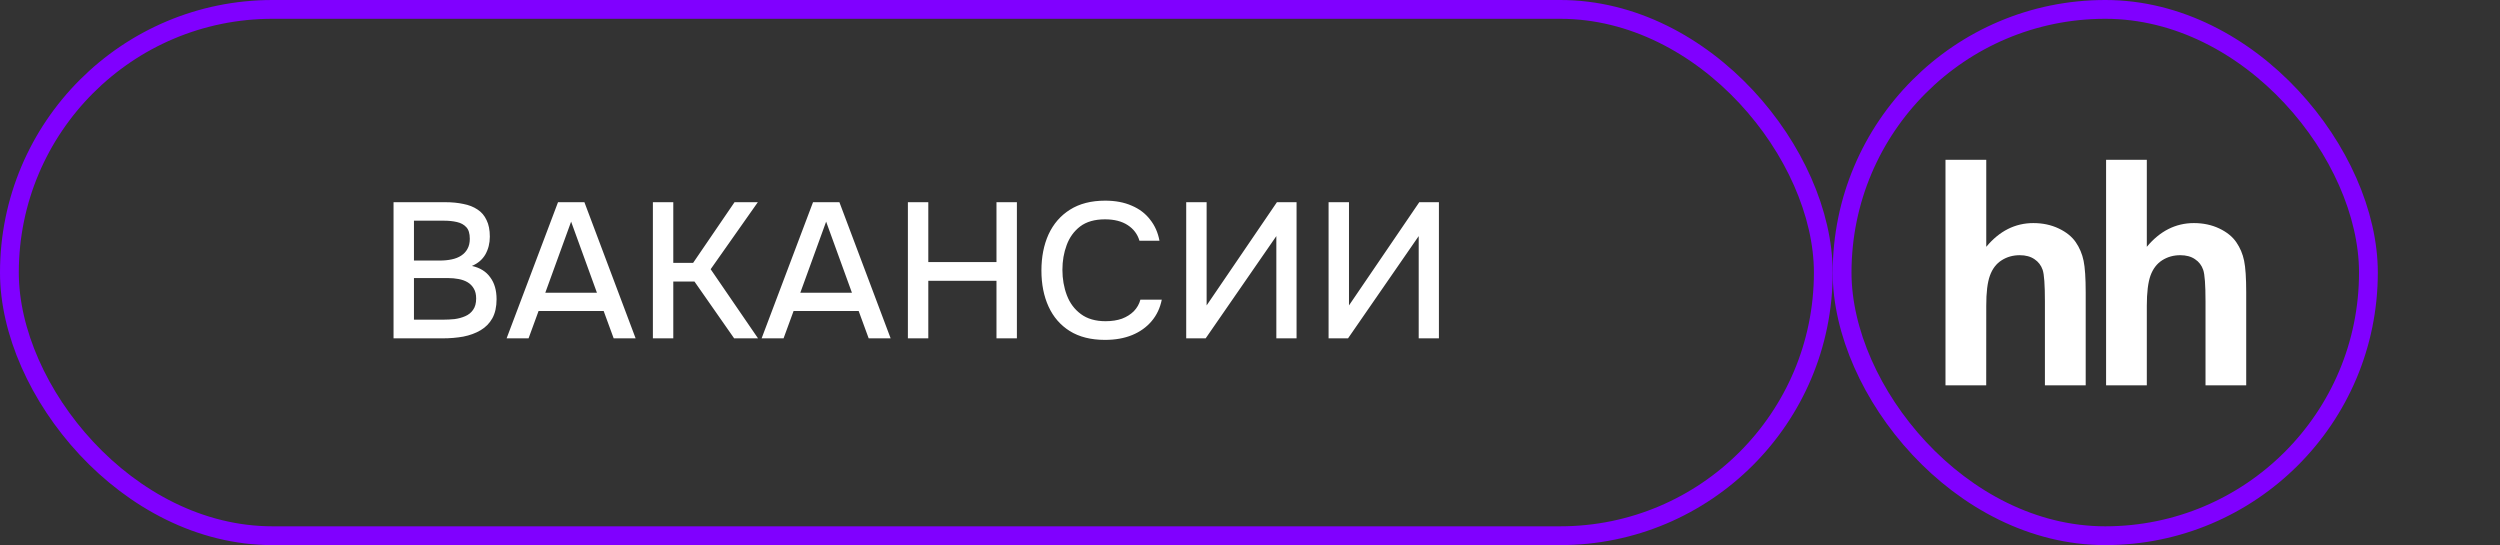 <?xml version="1.0" encoding="UTF-8"?> <svg xmlns="http://www.w3.org/2000/svg" width="266" height="58" viewBox="0 0 266 58" fill="none"><rect x="0" y="0" width="266" height="58" fill="#333333" stroke="none"/><path d="M217.579 40.997H221.918V31.095C221.918 29.579 221.842 28.462 221.694 27.744C221.545 27.022 221.27 26.369 220.861 25.77C220.454 25.179 219.852 24.691 219.046 24.31C218.243 23.929 217.348 23.736 216.347 23.736C214.406 23.736 212.735 24.582 211.338 26.262V17H207V41H211.333L211.338 32.544C211.333 31.122 211.465 30.052 211.729 29.325C211.99 28.601 212.403 28.057 212.975 27.695C213.535 27.335 214.182 27.153 214.9 27.153C215.528 27.153 216.048 27.291 216.466 27.577C216.881 27.852 217.172 28.231 217.337 28.71C217.501 29.186 217.579 30.308 217.579 32.078V40.997Z" fill="white"></path><path d="M234.667 40.997H238.997V31.095C238.997 29.579 238.922 28.462 238.774 27.744C238.628 27.022 238.35 26.369 237.94 25.77C237.536 25.179 236.932 24.691 236.131 24.31C235.328 23.929 234.425 23.736 233.43 23.736C231.489 23.736 229.817 24.582 228.421 26.262V17H224.088V41H228.421V32.544C228.421 31.122 228.553 30.052 228.811 29.325C229.076 28.601 229.488 28.057 230.054 27.695C230.618 27.335 231.262 27.153 231.979 27.153C232.608 27.153 233.133 27.291 233.546 27.577C233.966 27.852 234.255 28.231 234.419 28.71C234.586 29.186 234.667 30.308 234.667 32.078V40.997Z" fill="white"></path><rect x="1" y="1" width="193" height="56" rx="28" stroke="#8000FF" stroke-width="2"></rect><path d="M41.873 36V21.514H47.385C48.081 21.514 48.717 21.575 49.29 21.698C49.878 21.808 50.383 22.006 50.807 22.292C51.23 22.566 51.551 22.941 51.77 23.419C52.002 23.884 52.118 24.471 52.118 25.181C52.118 25.878 51.961 26.506 51.647 27.067C51.333 27.613 50.854 28.023 50.212 28.296C51.073 28.487 51.722 28.89 52.159 29.505C52.61 30.106 52.835 30.884 52.835 31.841C52.835 32.647 52.685 33.323 52.384 33.869C52.084 34.402 51.667 34.825 51.134 35.139C50.602 35.454 49.987 35.679 49.29 35.816C48.607 35.938 47.877 36 47.098 36H41.873ZM44.045 34.013H47.139C47.549 34.013 47.959 33.992 48.368 33.951C48.778 33.896 49.154 33.794 49.495 33.644C49.85 33.493 50.13 33.268 50.335 32.968C50.554 32.667 50.663 32.264 50.663 31.759C50.663 31.335 50.581 30.987 50.417 30.714C50.253 30.427 50.035 30.201 49.762 30.038C49.488 29.874 49.167 29.758 48.799 29.689C48.443 29.621 48.075 29.587 47.692 29.587H44.045V34.013ZM44.045 27.722H46.791C47.255 27.722 47.678 27.681 48.061 27.599C48.457 27.517 48.799 27.381 49.085 27.189C49.372 26.998 49.591 26.759 49.741 26.472C49.905 26.185 49.987 25.83 49.987 25.407C49.987 24.847 49.864 24.437 49.618 24.177C49.372 23.904 49.038 23.72 48.614 23.624C48.204 23.529 47.747 23.481 47.241 23.481H44.045V27.722ZM53.903 36L59.373 21.514H62.181L67.631 36H65.295L64.23 33.09H57.304L56.239 36H53.903ZM58.021 31.144H63.512L60.767 23.583L58.021 31.144ZM69.467 36V21.514H71.638V27.968H73.749L78.154 21.514H80.633L75.614 28.644L80.654 36H78.113L73.892 29.956H71.638V36H69.467ZM81.036 36L86.506 21.514H89.313L94.764 36H92.428L91.362 33.09H84.437L83.371 36H81.036ZM85.154 31.144H90.645L87.9 23.583L85.154 31.144ZM96.599 36V21.514H98.771V27.886H106.025V21.514H108.197V36H106.025V29.874H98.771V36H96.599ZM117.569 36.164C116.08 36.164 114.83 35.85 113.819 35.221C112.822 34.593 112.071 33.726 111.566 32.619C111.06 31.513 110.807 30.236 110.807 28.788C110.807 27.34 111.06 26.056 111.566 24.936C112.085 23.816 112.843 22.941 113.84 22.313C114.851 21.671 116.101 21.35 117.59 21.35C118.669 21.35 119.611 21.527 120.417 21.883C121.223 22.224 121.872 22.716 122.364 23.358C122.869 23.986 123.204 24.738 123.368 25.612H121.237C121.032 24.915 120.615 24.362 119.987 23.952C119.358 23.542 118.553 23.337 117.569 23.337C116.476 23.337 115.595 23.59 114.926 24.096C114.27 24.601 113.792 25.263 113.492 26.083C113.191 26.889 113.041 27.763 113.041 28.706C113.041 29.675 113.198 30.577 113.512 31.41C113.826 32.244 114.325 32.913 115.008 33.418C115.691 33.924 116.565 34.176 117.63 34.176C118.286 34.176 118.867 34.088 119.372 33.91C119.878 33.719 120.301 33.452 120.642 33.111C120.984 32.756 121.216 32.346 121.339 31.882H123.613C123.436 32.77 123.074 33.534 122.528 34.176C121.981 34.818 121.291 35.31 120.458 35.652C119.625 35.993 118.662 36.164 117.569 36.164ZM126.213 36V21.514H128.385V32.496L135.864 21.514H137.954V36H135.803V25.12L128.283 36H126.213ZM141.361 36V21.514H143.532V32.496L151.011 21.514H153.101V36H150.95V25.12L143.43 36H141.361Z" fill="white"></path><rect x="196" y="1" width="56" height="56" rx="28" stroke="#8000FF" stroke-width="2"></rect></svg> 